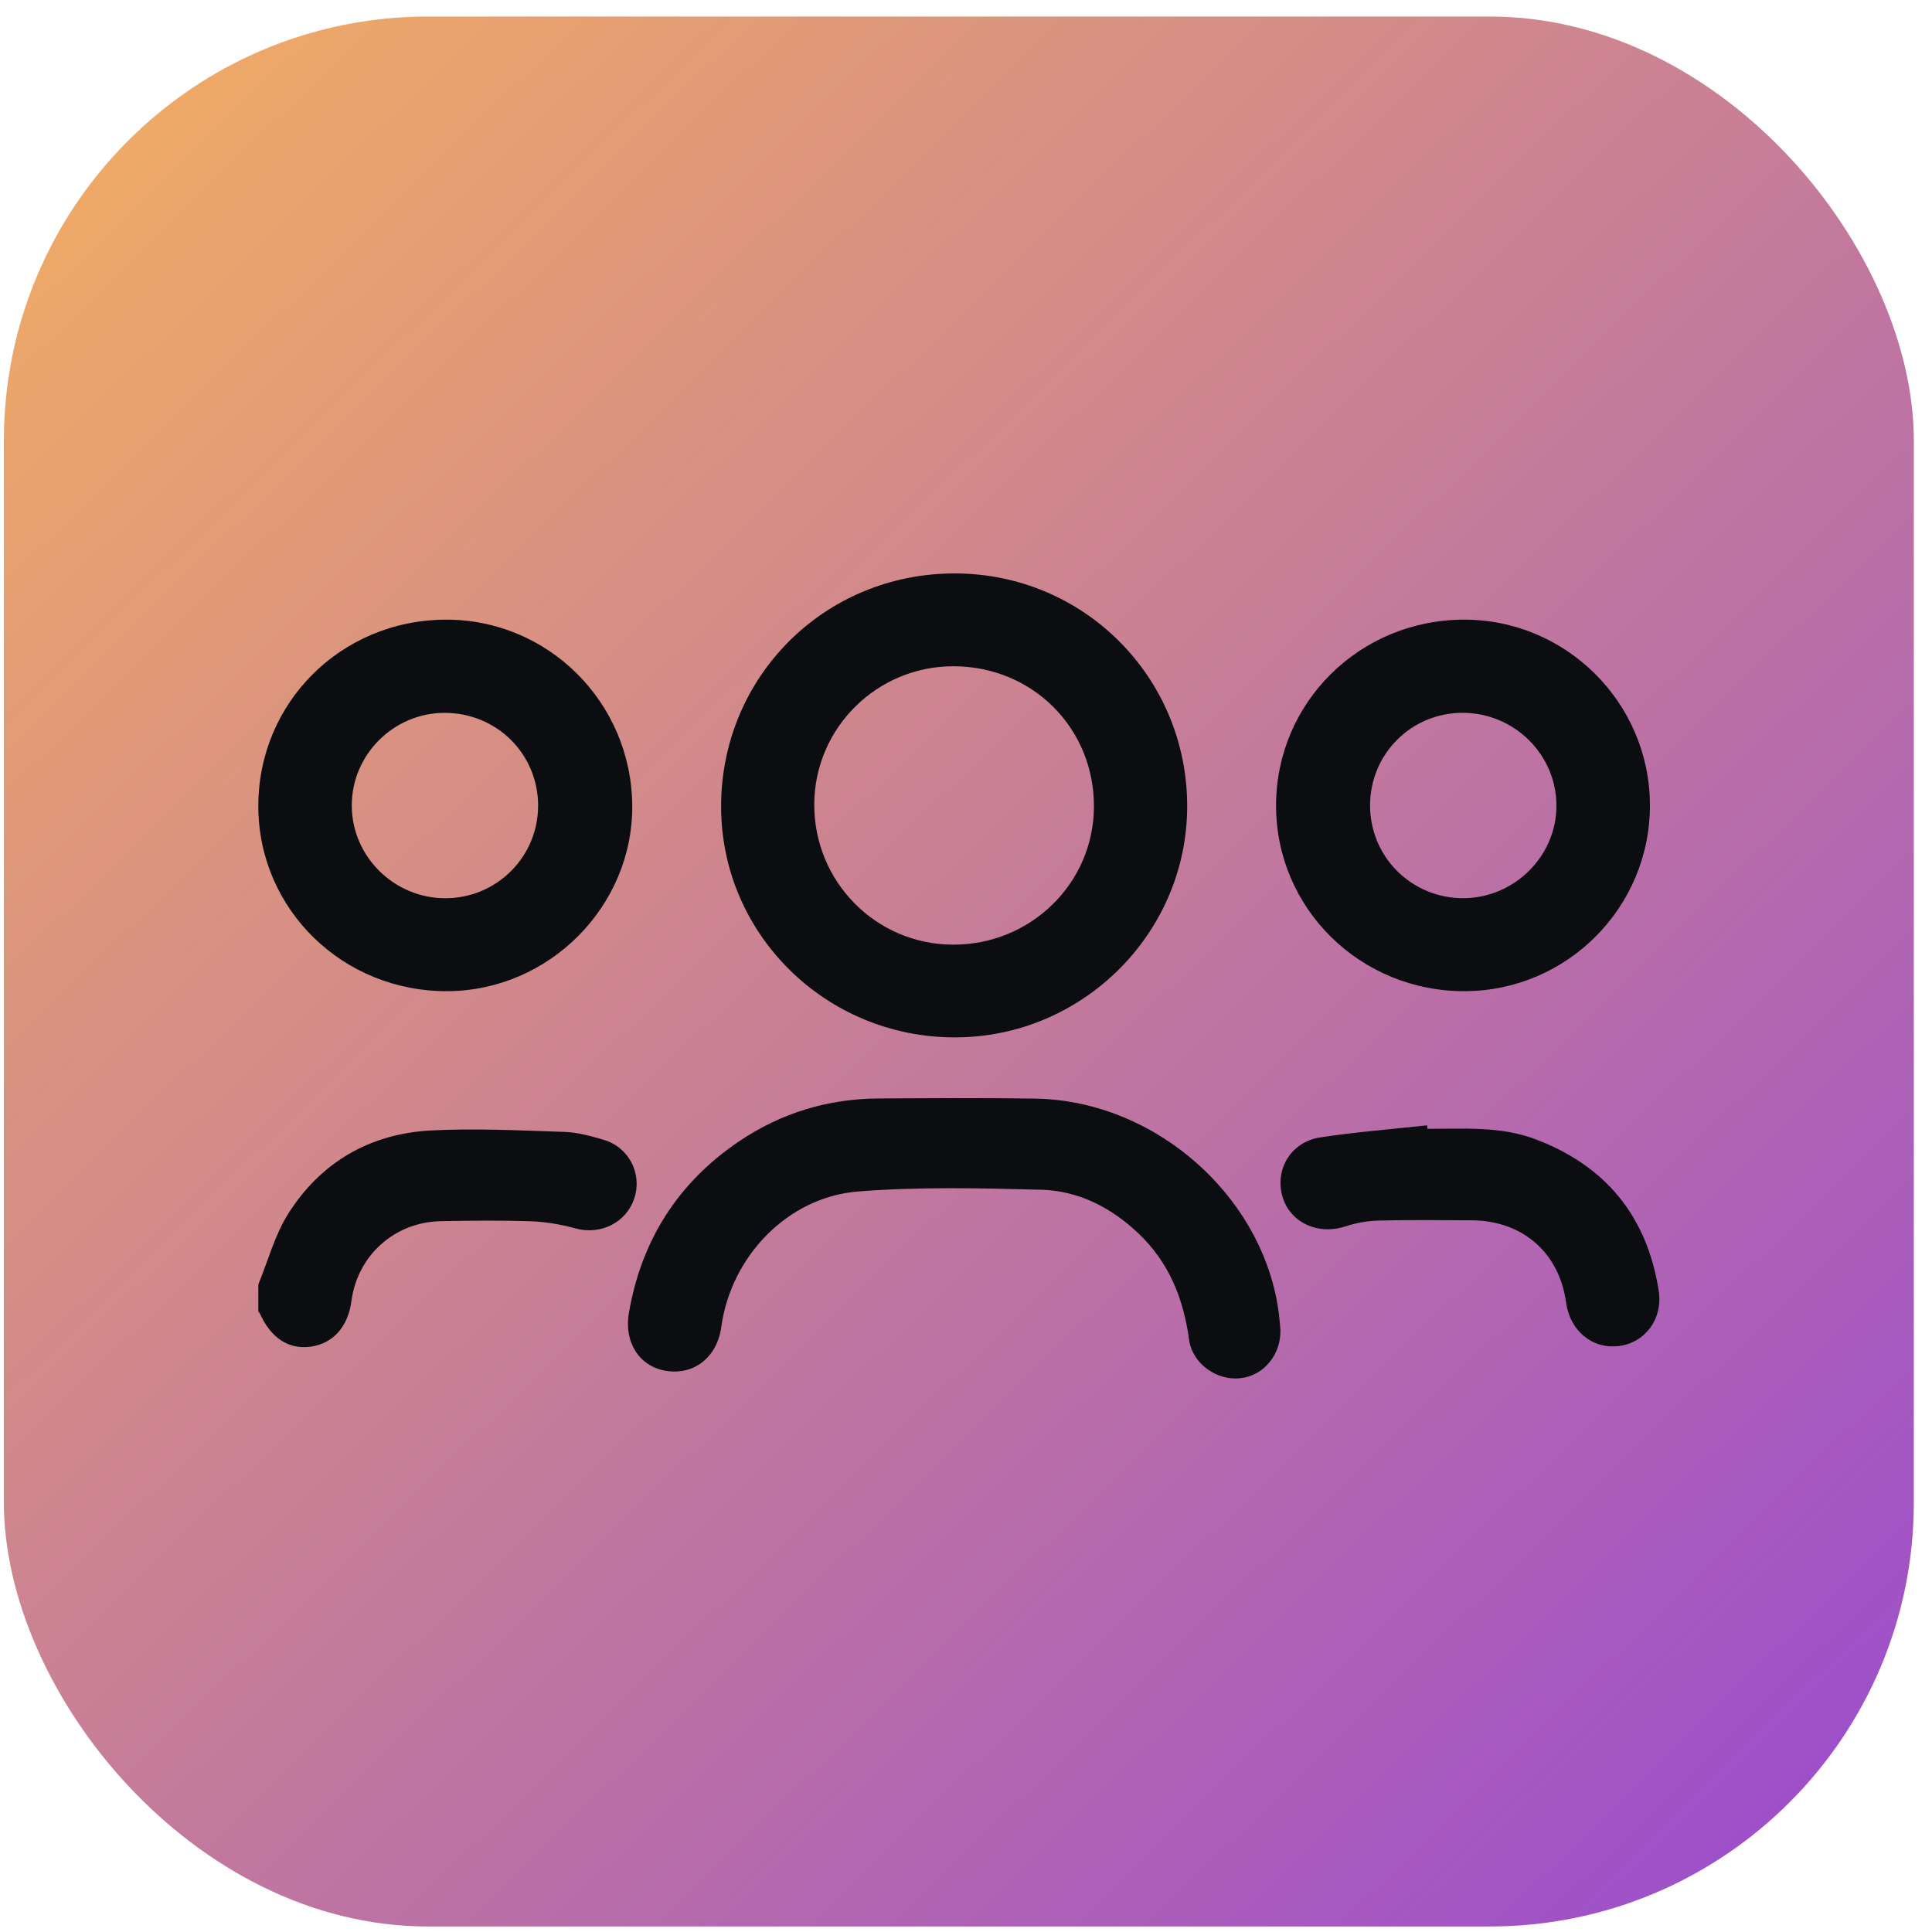 <svg width="41" height="41" viewBox="0 0 41 41" fill="none" xmlns="http://www.w3.org/2000/svg">
<rect x="0.082" y="0.351" width="40.532" height="40.532" rx="9" fill="url(#paint0_linear_3_3659)"/>
<path d="M5.482 27.256C5.69 26.754 5.83 26.211 6.116 25.758C6.808 24.662 7.852 24.058 9.147 23.99C10.091 23.941 11.041 23.99 11.988 24.021C12.263 24.031 12.541 24.11 12.809 24.188C13.344 24.343 13.632 24.902 13.463 25.424C13.292 25.95 12.743 26.216 12.208 26.068C11.906 25.984 11.588 25.93 11.274 25.918C10.636 25.896 9.997 25.903 9.359 25.915C8.376 25.932 7.587 26.641 7.459 27.605C7.386 28.158 7.069 28.513 6.589 28.579C6.126 28.642 5.746 28.393 5.517 27.878C5.51 27.861 5.494 27.848 5.482 27.833C5.482 27.64 5.482 27.448 5.482 27.255V27.256Z" fill="#0C0D11"/>
<path d="M20.248 12.169C22.993 12.164 25.196 14.367 25.194 17.113C25.191 19.808 22.969 22.017 20.261 22.015C17.519 22.014 15.3 19.819 15.303 17.111C15.305 14.361 17.493 12.174 20.248 12.169ZM20.247 14.139C18.619 14.131 17.289 15.441 17.28 17.063C17.271 18.706 18.584 20.04 20.219 20.047C21.87 20.055 23.21 18.746 23.215 17.119C23.221 15.456 21.918 14.148 20.247 14.139Z" fill="#0C0D11"/>
<path d="M9.45 13.15C11.626 13.137 13.4 14.901 13.417 17.095C13.433 19.232 11.657 21.02 9.503 21.034C7.281 21.049 5.489 19.304 5.482 17.119C5.475 14.918 7.229 13.163 9.45 13.15V13.15ZM11.42 17.096C11.417 15.994 10.535 15.124 9.426 15.128C8.344 15.133 7.458 16.026 7.465 17.105C7.473 18.182 8.366 19.062 9.451 19.062C10.54 19.062 11.422 18.18 11.419 17.097L11.42 17.096Z" fill="#0C0D11"/>
<path d="M31.052 13.15C33.224 13.139 35.004 14.903 35.014 17.075C35.024 19.248 33.263 21.025 31.089 21.034C28.871 21.044 27.079 19.284 27.08 17.096C27.08 14.914 28.845 13.161 31.052 13.15ZM29.075 17.098C29.078 18.186 29.953 19.058 31.046 19.061C32.127 19.064 33.029 18.174 33.03 17.103C33.032 16.014 32.134 15.126 31.035 15.127C29.945 15.129 29.073 16.005 29.075 17.097V17.098Z" fill="#0C0D11"/>
<path d="M27.172 28.204C27.193 28.737 26.829 29.189 26.329 29.247C25.826 29.307 25.303 28.944 25.233 28.425C25.114 27.546 24.799 26.774 24.142 26.158C23.565 25.617 22.878 25.268 22.092 25.248C20.798 25.214 19.496 25.183 18.208 25.285C16.709 25.405 15.51 26.67 15.307 28.16C15.218 28.808 14.721 29.196 14.115 29.088C13.567 28.991 13.239 28.484 13.346 27.862C13.611 26.324 14.382 25.102 15.682 24.222C16.578 23.617 17.575 23.315 18.658 23.311C19.761 23.305 20.864 23.297 21.966 23.314C24.602 23.355 26.956 25.525 27.161 28.088C27.164 28.127 27.168 28.164 27.171 28.203L27.172 28.204Z" fill="#0C0D11"/>
<path d="M30.293 23.955C31.065 23.958 31.843 23.895 32.587 24.177C34.085 24.744 34.955 25.821 35.2 27.39C35.294 27.99 34.91 28.496 34.354 28.565C33.793 28.635 33.317 28.242 33.235 27.644C33.092 26.587 32.314 25.904 31.237 25.897C30.579 25.893 29.921 25.886 29.264 25.902C29.028 25.908 28.782 25.95 28.558 26.024C27.97 26.221 27.366 25.943 27.212 25.38C27.054 24.805 27.402 24.23 28.019 24.137C28.77 24.023 29.529 23.964 30.285 23.881C30.287 23.906 30.291 23.93 30.293 23.955Z" fill="#0C0D11"/>
<defs>
<linearGradient id="paint0_linear_3_3659" x1="-6.052" y1="0.351" x2="40.614" y2="48.264" gradientUnits="userSpaceOnUse">
<stop stop-color="#FAB758"/>
<stop offset="1" stop-color="#9040DB"/>
</linearGradient>
</defs>
</svg>

